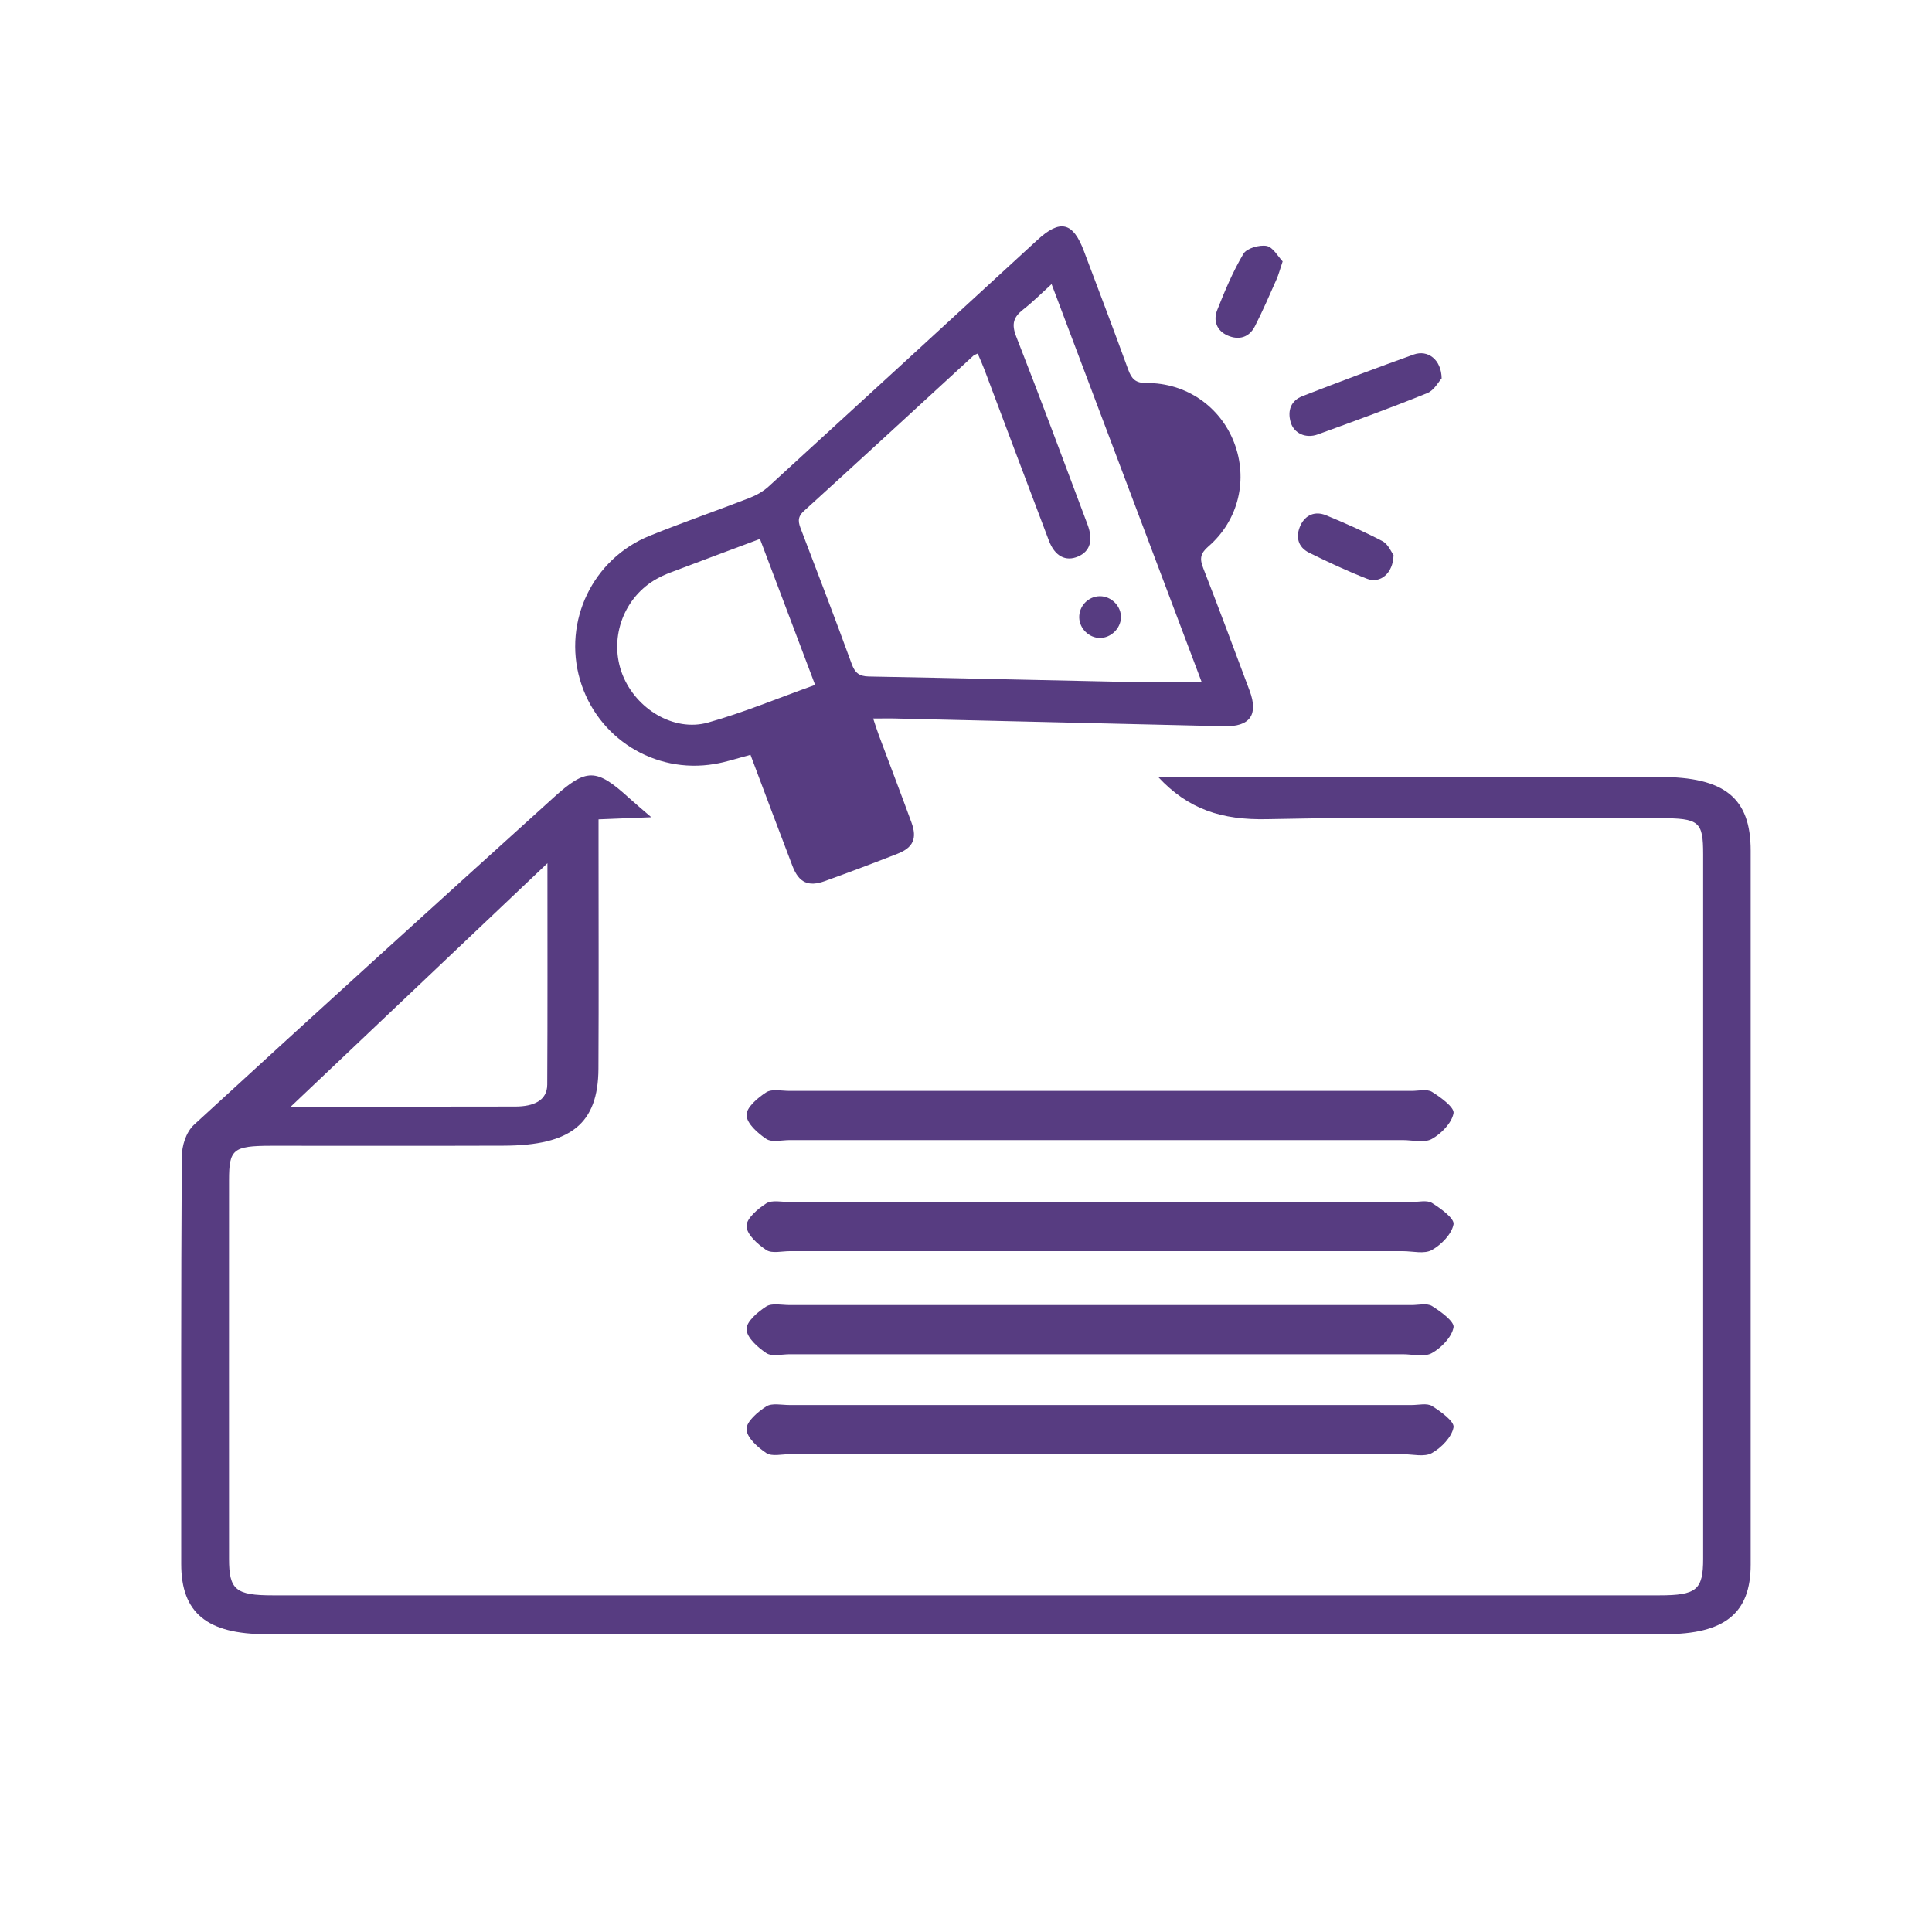 <?xml version="1.0" encoding="utf-8"?>
<!-- Generator: Adobe Illustrator 25.2.1, SVG Export Plug-In . SVG Version: 6.00 Build 0)  -->
<svg version="1.1" id="Capa_1" xmlns="http://www.w3.org/2000/svg" xmlns:xlink="http://www.w3.org/1999/xlink" x="0px" y="0px"
	 viewBox="0 0 200 200" style="enable-background:new 0 0 200 200;" xml:space="preserve">
<style type="text/css">
	.st0{fill:#573C81;}
	.st1{fill:#706F6F;}
	.st2{fill:#9985B2;}
</style>
<g>
	<path class="st0" d="M119.89,80.43c4.95,0,9.5,0,14.05,0c12.62,0,25.24,0,37.86,0c6.75,0,9.43,2.18,9.43,7.63
		c0,24.64,0,49.27,0,73.91c0,5.02-2.67,7.2-8.9,7.2c-48.25,0.01-96.49,0.01-144.74,0c-6.17,0-8.83-2.21-8.83-7.26
		c0-14.05-0.03-28.11,0.06-42.16c0.01-1.13,0.41-2.53,1.29-3.34c12.33-11.33,24.76-22.59,37.2-33.85c3.39-3.07,4.42-3.04,7.78,0.02
		c0.65,0.59,1.34,1.16,2.33,2.02c-2,0.08-3.56,0.15-5.46,0.22c0,0.98,0,1.87,0,2.75c0,7.69,0.03,15.38-0.01,23.06
		c-0.03,5.69-2.83,7.95-9.81,7.97c-8.04,0.03-16.08,0-24.12,0.01c-3.9,0.01-4.31,0.37-4.31,3.56c0,13.06-0.01,26.12,0,39.19
		c0,3.22,0.68,3.79,4.54,3.79c47.84,0,95.68,0,143.52,0c3.86,0,4.54-0.57,4.54-3.79c0-24.31,0-48.61,0-72.92
		c0-3.4-0.4-3.74-4.48-3.74c-13.54-0.01-27.08-0.19-40.61,0.1C126.46,84.91,123.01,83.78,119.89,80.43z M56.67,89.36
		c-9.12,8.65-17.66,16.75-26.57,25.2c8.25,0,15.76,0.01,23.27-0.01c1.81-0.01,3.27-0.58,3.28-2.27
		C56.69,104.88,56.67,97.48,56.67,89.36z"/>
	<path class="st0" d="M114.1,118.02c-10.79,0-21.57,0-32.36,0c-0.81,0-1.82,0.26-2.4-0.11c-0.89-0.59-2.03-1.6-2.06-2.47
		c-0.03-0.79,1.17-1.81,2.05-2.37c0.59-0.37,1.58-0.14,2.4-0.14c21.47,0,42.94,0,64.41,0c0.71,0,1.58-0.22,2.1,0.1
		c0.91,0.57,2.34,1.61,2.23,2.21c-0.19,1.02-1.26,2.11-2.24,2.66c-0.78,0.44-1.99,0.12-3,0.12
		C134.86,118.02,124.48,118.02,114.1,118.02z"/>
	<path class="st0" d="M114.1,129.52c-10.79,0-21.57,0-32.36,0c-0.81,0-1.82,0.26-2.4-0.11c-0.89-0.59-2.03-1.6-2.06-2.47
		c-0.03-0.79,1.17-1.81,2.05-2.37c0.59-0.37,1.58-0.14,2.4-0.14c21.47,0,42.94,0,64.41,0c0.71,0,1.58-0.22,2.1,0.1
		c0.91,0.57,2.34,1.61,2.23,2.21c-0.19,1.02-1.26,2.11-2.24,2.66c-0.78,0.44-1.99,0.12-3,0.12
		C134.86,129.52,124.48,129.52,114.1,129.52z"/>
	<path class="st0" d="M114.1,140.19c-10.79,0-21.57,0-32.36,0c-0.81,0-1.82,0.26-2.4-0.11c-0.89-0.59-2.03-1.6-2.06-2.47
		c-0.03-0.79,1.17-1.81,2.05-2.37c0.59-0.37,1.58-0.14,2.4-0.14c21.47,0,42.94,0,64.41,0c0.71,0,1.58-0.22,2.1,0.1
		c0.91,0.57,2.34,1.61,2.23,2.21c-0.19,1.02-1.26,2.11-2.24,2.66c-0.78,0.44-1.99,0.12-3,0.12
		C134.86,140.19,124.48,140.19,114.1,140.19z"/>
	<path class="st0" d="M114.1,150.54c-10.79,0-21.57,0-32.36,0c-0.81,0-1.82,0.26-2.4-0.11c-0.89-0.59-2.03-1.6-2.06-2.47
		c-0.03-0.79,1.17-1.81,2.05-2.37c0.59-0.37,1.58-0.14,2.4-0.14c21.47,0,42.94,0,64.41,0c0.71,0,1.58-0.22,2.1,0.1
		c0.91,0.57,2.34,1.61,2.23,2.21c-0.19,1.02-1.26,2.11-2.24,2.66c-0.78,0.44-1.99,0.12-3,0.12
		C134.86,150.54,124.48,150.54,114.1,150.54z"/>
</g>
<g>
	<path class="st0" d="M90.39,74.38c0.23,0.68,0.39,1.21,0.59,1.74c1.12,3,2.27,6,3.37,9.01c0.61,1.66,0.19,2.61-1.44,3.25
		c-2.5,0.98-5,1.92-7.52,2.83c-1.71,0.62-2.69,0.16-3.35-1.55c-1.46-3.82-2.9-7.65-4.35-11.52c-1.31,0.34-2.5,0.75-3.73,0.95
		c-6.22,1.05-12.16-2.7-13.92-8.72c-1.77-6.06,1.31-12.52,7.22-14.91c3.41-1.38,6.89-2.58,10.32-3.91c0.72-0.28,1.43-0.68,2-1.2
		c9.29-8.49,18.55-17,27.81-25.51c2.36-2.17,3.69-1.86,4.82,1.16c1.54,4.08,3.09,8.16,4.58,12.26c0.35,0.95,0.74,1.4,1.88,1.39
		c4.12-0.03,7.64,2.43,9.08,6.15c1.47,3.8,0.49,8.04-2.66,10.77c-0.85,0.73-0.91,1.28-0.53,2.25c1.64,4.21,3.22,8.45,4.8,12.68
		c0.93,2.5,0.04,3.74-2.64,3.68c-11.21-0.26-22.42-0.53-33.62-0.79C92.27,74.36,91.44,74.38,90.39,74.38z M124.39,70.59
		c-5.17-13.71-10.32-27.35-15.53-41.18c-1.08,0.98-1.96,1.87-2.94,2.63c-1,0.78-1.23,1.49-0.73,2.78
		c2.53,6.45,4.94,12.96,7.38,19.45c0.63,1.66,0.28,2.8-0.97,3.34c-1.28,0.55-2.41-0.03-3.02-1.65c-2.24-5.89-4.45-11.8-6.67-17.69
		c-0.21-0.56-0.46-1.11-0.7-1.67c-0.24,0.11-0.35,0.14-0.43,0.21c-5.85,5.37-11.69,10.76-17.57,16.1c-0.73,0.66-0.55,1.22-0.27,1.94
		c1.76,4.61,3.53,9.22,5.22,13.86c0.34,0.93,0.76,1.3,1.78,1.32c9.05,0.16,18.09,0.39,27.14,0.57
		C119.44,70.63,121.8,70.59,124.39,70.59z M84.38,70.9c-1.96-5.2-3.81-10.09-5.71-15.11c-3.19,1.19-6.22,2.32-9.25,3.47
		c-0.59,0.22-1.17,0.49-1.7,0.81c-3.3,2.02-4.69,6.18-3.28,9.77c1.4,3.55,5.31,5.95,8.85,4.96C77,73.76,80.59,72.25,84.38,70.9z"/>
	<path class="st0" d="M149.24,39.17c-0.32,0.35-0.78,1.24-1.48,1.52c-3.74,1.52-7.54,2.9-11.34,4.28c-1.26,0.46-2.48-0.12-2.81-1.26
		c-0.35-1.22,0.03-2.25,1.24-2.71c3.82-1.48,7.65-2.92,11.5-4.3C147.81,36.18,149.21,37.22,149.24,39.17z"/>
	<path class="st0" d="M144.26,57.46c-0.04,1.9-1.39,2.98-2.73,2.46c-2.05-0.8-4.05-1.73-6.02-2.71c-1.18-0.59-1.41-1.7-0.88-2.83
		c0.51-1.09,1.52-1.5,2.64-1.04c1.99,0.82,3.96,1.69,5.86,2.69C143.72,56.35,144.04,57.17,144.26,57.46z"/>
	<path class="st0" d="M132.78,27.06c-0.29,0.86-0.42,1.37-0.63,1.85c-0.72,1.63-1.43,3.27-2.24,4.86c-0.59,1.16-1.65,1.47-2.81,0.97
		c-1.14-0.49-1.53-1.54-1.1-2.63c0.79-2,1.63-4,2.72-5.84c0.35-0.58,1.65-0.94,2.4-0.81C131.79,25.59,132.29,26.55,132.78,27.06z"/>
	<path class="st0" d="M113.87,66.04c-1.13,0-2.11-0.96-2.15-2.09c-0.04-1.21,0.94-2.23,2.15-2.23c1.19,0,2.22,1.05,2.17,2.23
		C116,65.07,114.99,66.04,113.87,66.04z"/>
</g>
</svg>
